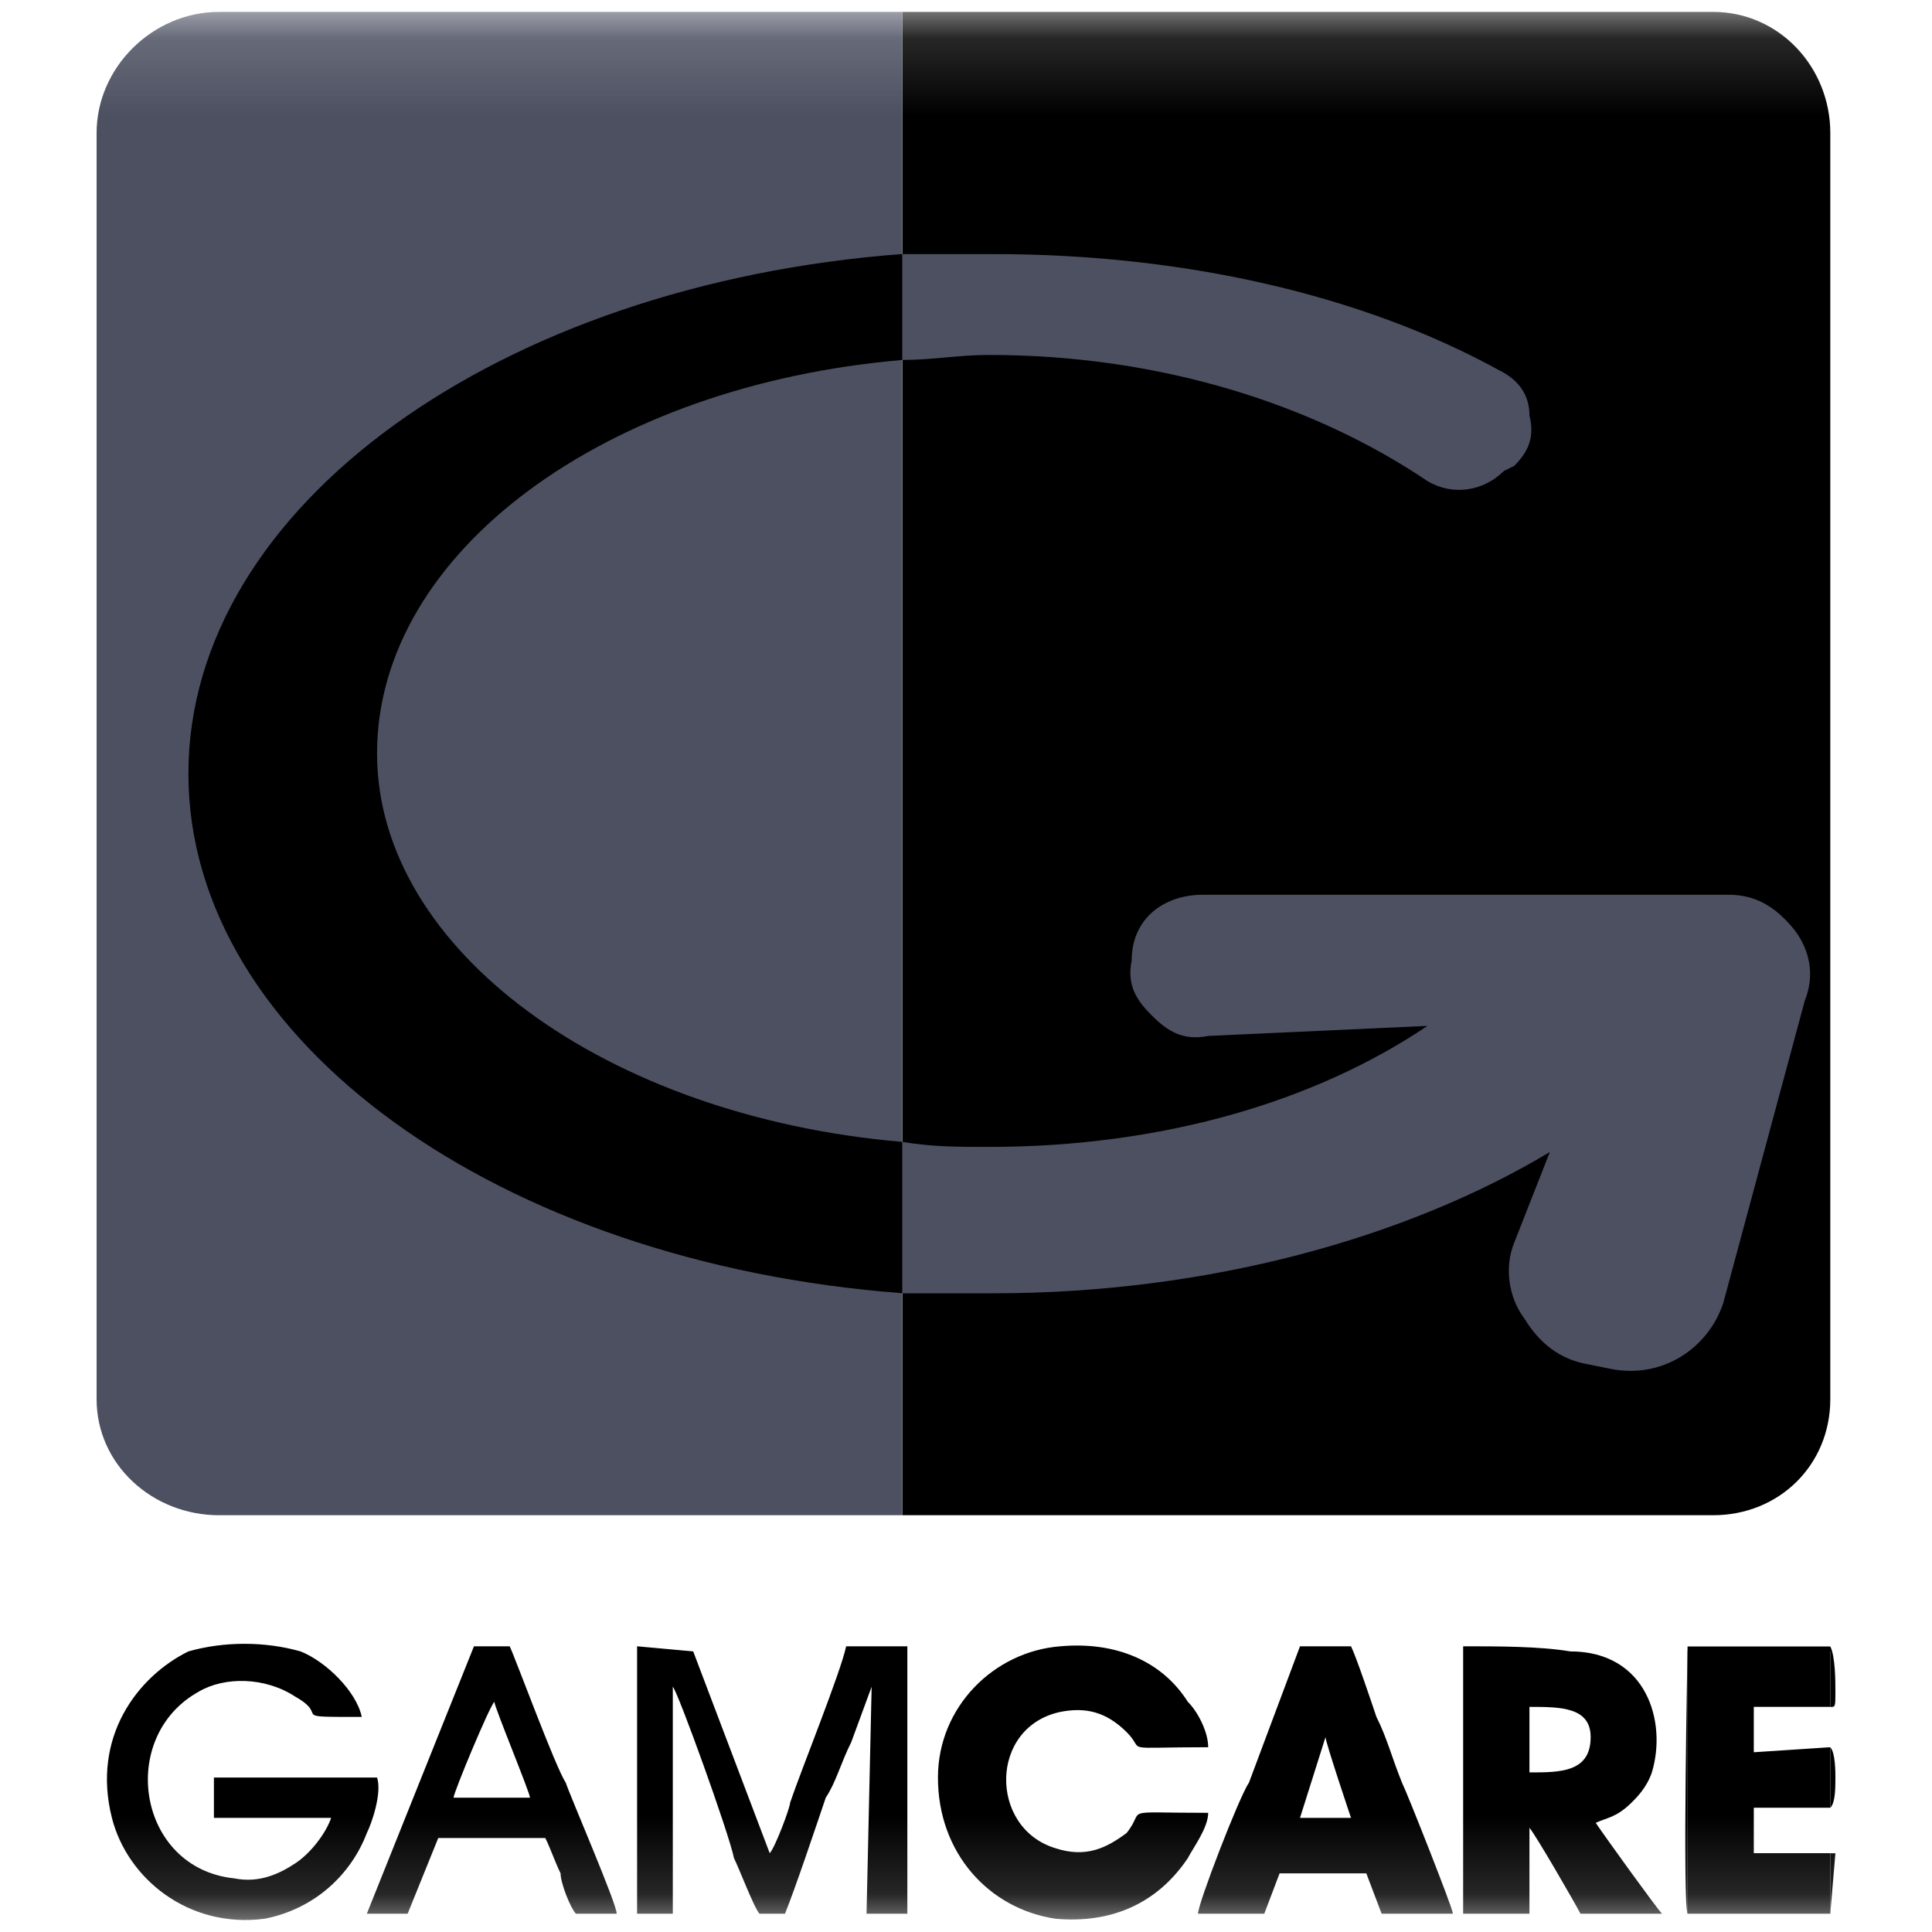 <svg width="25" height="25" viewBox="0 0 25 25" fill="none" xmlns="http://www.w3.org/2000/svg">
<g clip-path="url(#clip0_394_151)">
<mask id="mask0_394_151" style="mask-type:luminance" maskUnits="userSpaceOnUse" x="0" y="0" width="26" height="25">
<path d="M25 0.154H0V24.846H25V0.154Z" fill="white"/>
</mask>
<g mask="url(#mask0_394_151)">
<path fill-rule="evenodd" clip-rule="evenodd" d="M11.676 0.154H22.167C23.025 0.154 23.684 0.872 23.684 1.721V18.105C23.684 18.954 23.025 19.607 22.167 19.607H11.676V0.154Z" fill="black"/>
<path fill-rule="evenodd" clip-rule="evenodd" d="M11.675 16.735V14.776C12.071 14.841 12.401 14.841 12.797 14.841C15.04 14.841 17.02 14.254 18.471 13.275L15.634 13.405C15.304 13.471 15.106 13.34 14.908 13.144C14.71 12.948 14.578 12.753 14.644 12.426C14.644 11.904 15.04 11.578 15.568 11.578H22.364C22.694 11.578 22.958 11.708 23.222 12.035C23.42 12.296 23.486 12.622 23.354 12.948L22.298 16.865C22.1 17.453 21.506 17.844 20.847 17.714L20.517 17.648C20.187 17.583 19.923 17.387 19.725 17.061C19.527 16.8 19.461 16.408 19.593 16.082L20.055 14.907C18.207 16.017 15.634 16.735 12.863 16.735H11.675ZM11.675 4.658V3.288H12.863C15.304 3.288 17.614 3.81 19.395 4.789C19.659 4.919 19.791 5.115 19.791 5.376C19.857 5.638 19.791 5.833 19.593 6.029L19.461 6.094C19.197 6.356 18.801 6.421 18.471 6.225C17.02 5.246 15.04 4.593 12.797 4.593C12.401 4.593 12.071 4.658 11.675 4.658ZM2.834 0.154H11.675V19.607H2.834C1.976 19.607 1.25 18.954 1.25 18.105V1.721C1.25 0.872 1.976 0.154 2.834 0.154Z" fill="#4C5061"/>
<path fill-rule="evenodd" clip-rule="evenodd" d="M11.675 3.287V4.658C7.848 4.984 4.879 7.138 4.879 9.749C4.879 12.295 7.848 14.449 11.675 14.776V16.734C6.463 16.342 2.438 13.47 2.438 10.011C2.438 6.551 6.463 3.679 11.675 3.287ZM4.879 23.001H2.768V23.523H4.285C4.219 23.719 4.021 23.98 3.823 24.11C3.625 24.241 3.361 24.372 3.032 24.306C1.778 24.176 1.514 22.478 2.57 21.891C2.9 21.695 3.427 21.695 3.823 21.956C4.285 22.217 3.691 22.217 4.681 22.217C4.615 21.891 4.219 21.499 3.889 21.369C3.427 21.238 2.9 21.238 2.438 21.369C1.778 21.695 1.184 22.478 1.448 23.523C1.646 24.306 2.438 24.959 3.427 24.828C4.087 24.698 4.549 24.241 4.747 23.719C4.813 23.588 4.945 23.197 4.879 23.001ZM19.791 22.935V22.087C20.187 22.087 20.583 22.087 20.583 22.478C20.583 22.935 20.187 22.935 19.791 22.935ZM18.933 24.763H19.791V23.653C19.857 23.719 20.385 24.633 20.451 24.763H21.506C21.441 24.698 20.781 23.784 20.649 23.588C20.781 23.523 20.913 23.523 21.111 23.327C21.177 23.262 21.309 23.131 21.375 22.935C21.573 22.283 21.309 21.369 20.319 21.369C19.923 21.303 19.395 21.303 18.933 21.303V24.763ZM15.634 23.458C14.446 23.458 14.842 23.392 14.578 23.719C14.315 23.915 14.05 24.045 13.655 23.915C12.797 23.653 12.797 22.348 13.721 22.152C14.05 22.087 14.315 22.152 14.578 22.413C14.842 22.674 14.446 22.609 15.634 22.609C15.634 22.413 15.502 22.152 15.37 22.021C15.04 21.499 14.446 21.238 13.721 21.303C12.863 21.369 12.137 22.087 12.137 23.001C12.137 23.98 12.797 24.698 13.655 24.828C14.38 24.894 14.974 24.633 15.37 24.045C15.436 23.915 15.634 23.653 15.634 23.458ZM8.244 24.763H8.706V21.826C8.772 21.891 9.432 23.719 9.498 24.045C9.564 24.176 9.762 24.698 9.828 24.763H10.158C10.29 24.437 10.553 23.653 10.685 23.262C10.817 23.066 10.883 22.805 11.015 22.544L11.279 21.826L11.213 24.763H11.741V21.303H10.949C10.883 21.63 10.355 22.935 10.224 23.327C10.224 23.392 10.026 23.915 9.96 23.98L8.97 21.369L8.244 21.303V24.763ZM17.152 22.478C17.152 22.544 17.482 23.523 17.482 23.523H16.822L17.152 22.478ZM15.502 24.763H16.36L16.558 24.241H17.68L17.878 24.763H18.801C18.801 24.698 18.207 23.197 18.141 23.066C18.009 22.739 17.944 22.478 17.811 22.217C17.745 22.021 17.548 21.434 17.482 21.303H16.822L16.162 23.066C16.03 23.262 15.502 24.633 15.502 24.763ZM23.684 22.609L22.694 22.674V22.087H23.684V21.369H21.836V24.763H23.684V23.98H22.694V23.392H23.684V22.609ZM6.397 22.021C6.397 22.087 6.858 23.197 6.858 23.262H5.869C5.869 23.197 6.331 22.087 6.397 22.021ZM4.747 24.763H5.275L5.671 23.784H7.056C7.122 23.915 7.188 24.11 7.254 24.241C7.254 24.372 7.386 24.698 7.452 24.763H7.98C7.98 24.633 7.386 23.262 7.32 23.066C7.188 22.87 6.661 21.434 6.595 21.303H6.133L4.747 24.763Z" fill="black"/>
<path fill-rule="evenodd" clip-rule="evenodd" d="M23.684 22.61V23.393H22.695V23.981H23.684V24.764H21.837V21.37H23.684V22.088C23.75 22.088 23.75 22.088 23.75 21.892C23.75 21.762 23.75 21.435 23.684 21.305H21.837C21.837 21.37 21.771 24.634 21.837 24.764H23.684L23.75 23.981H22.695V23.393H23.684C23.75 23.328 23.75 23.132 23.75 23.002C23.75 22.937 23.75 22.675 23.684 22.61Z" fill="black"/>
</g>
</g>
<defs>
<clipPath id="clip0_394_151">
<rect width="25" height="25" fill="white"/>
</clipPath>
</defs>
</svg>
